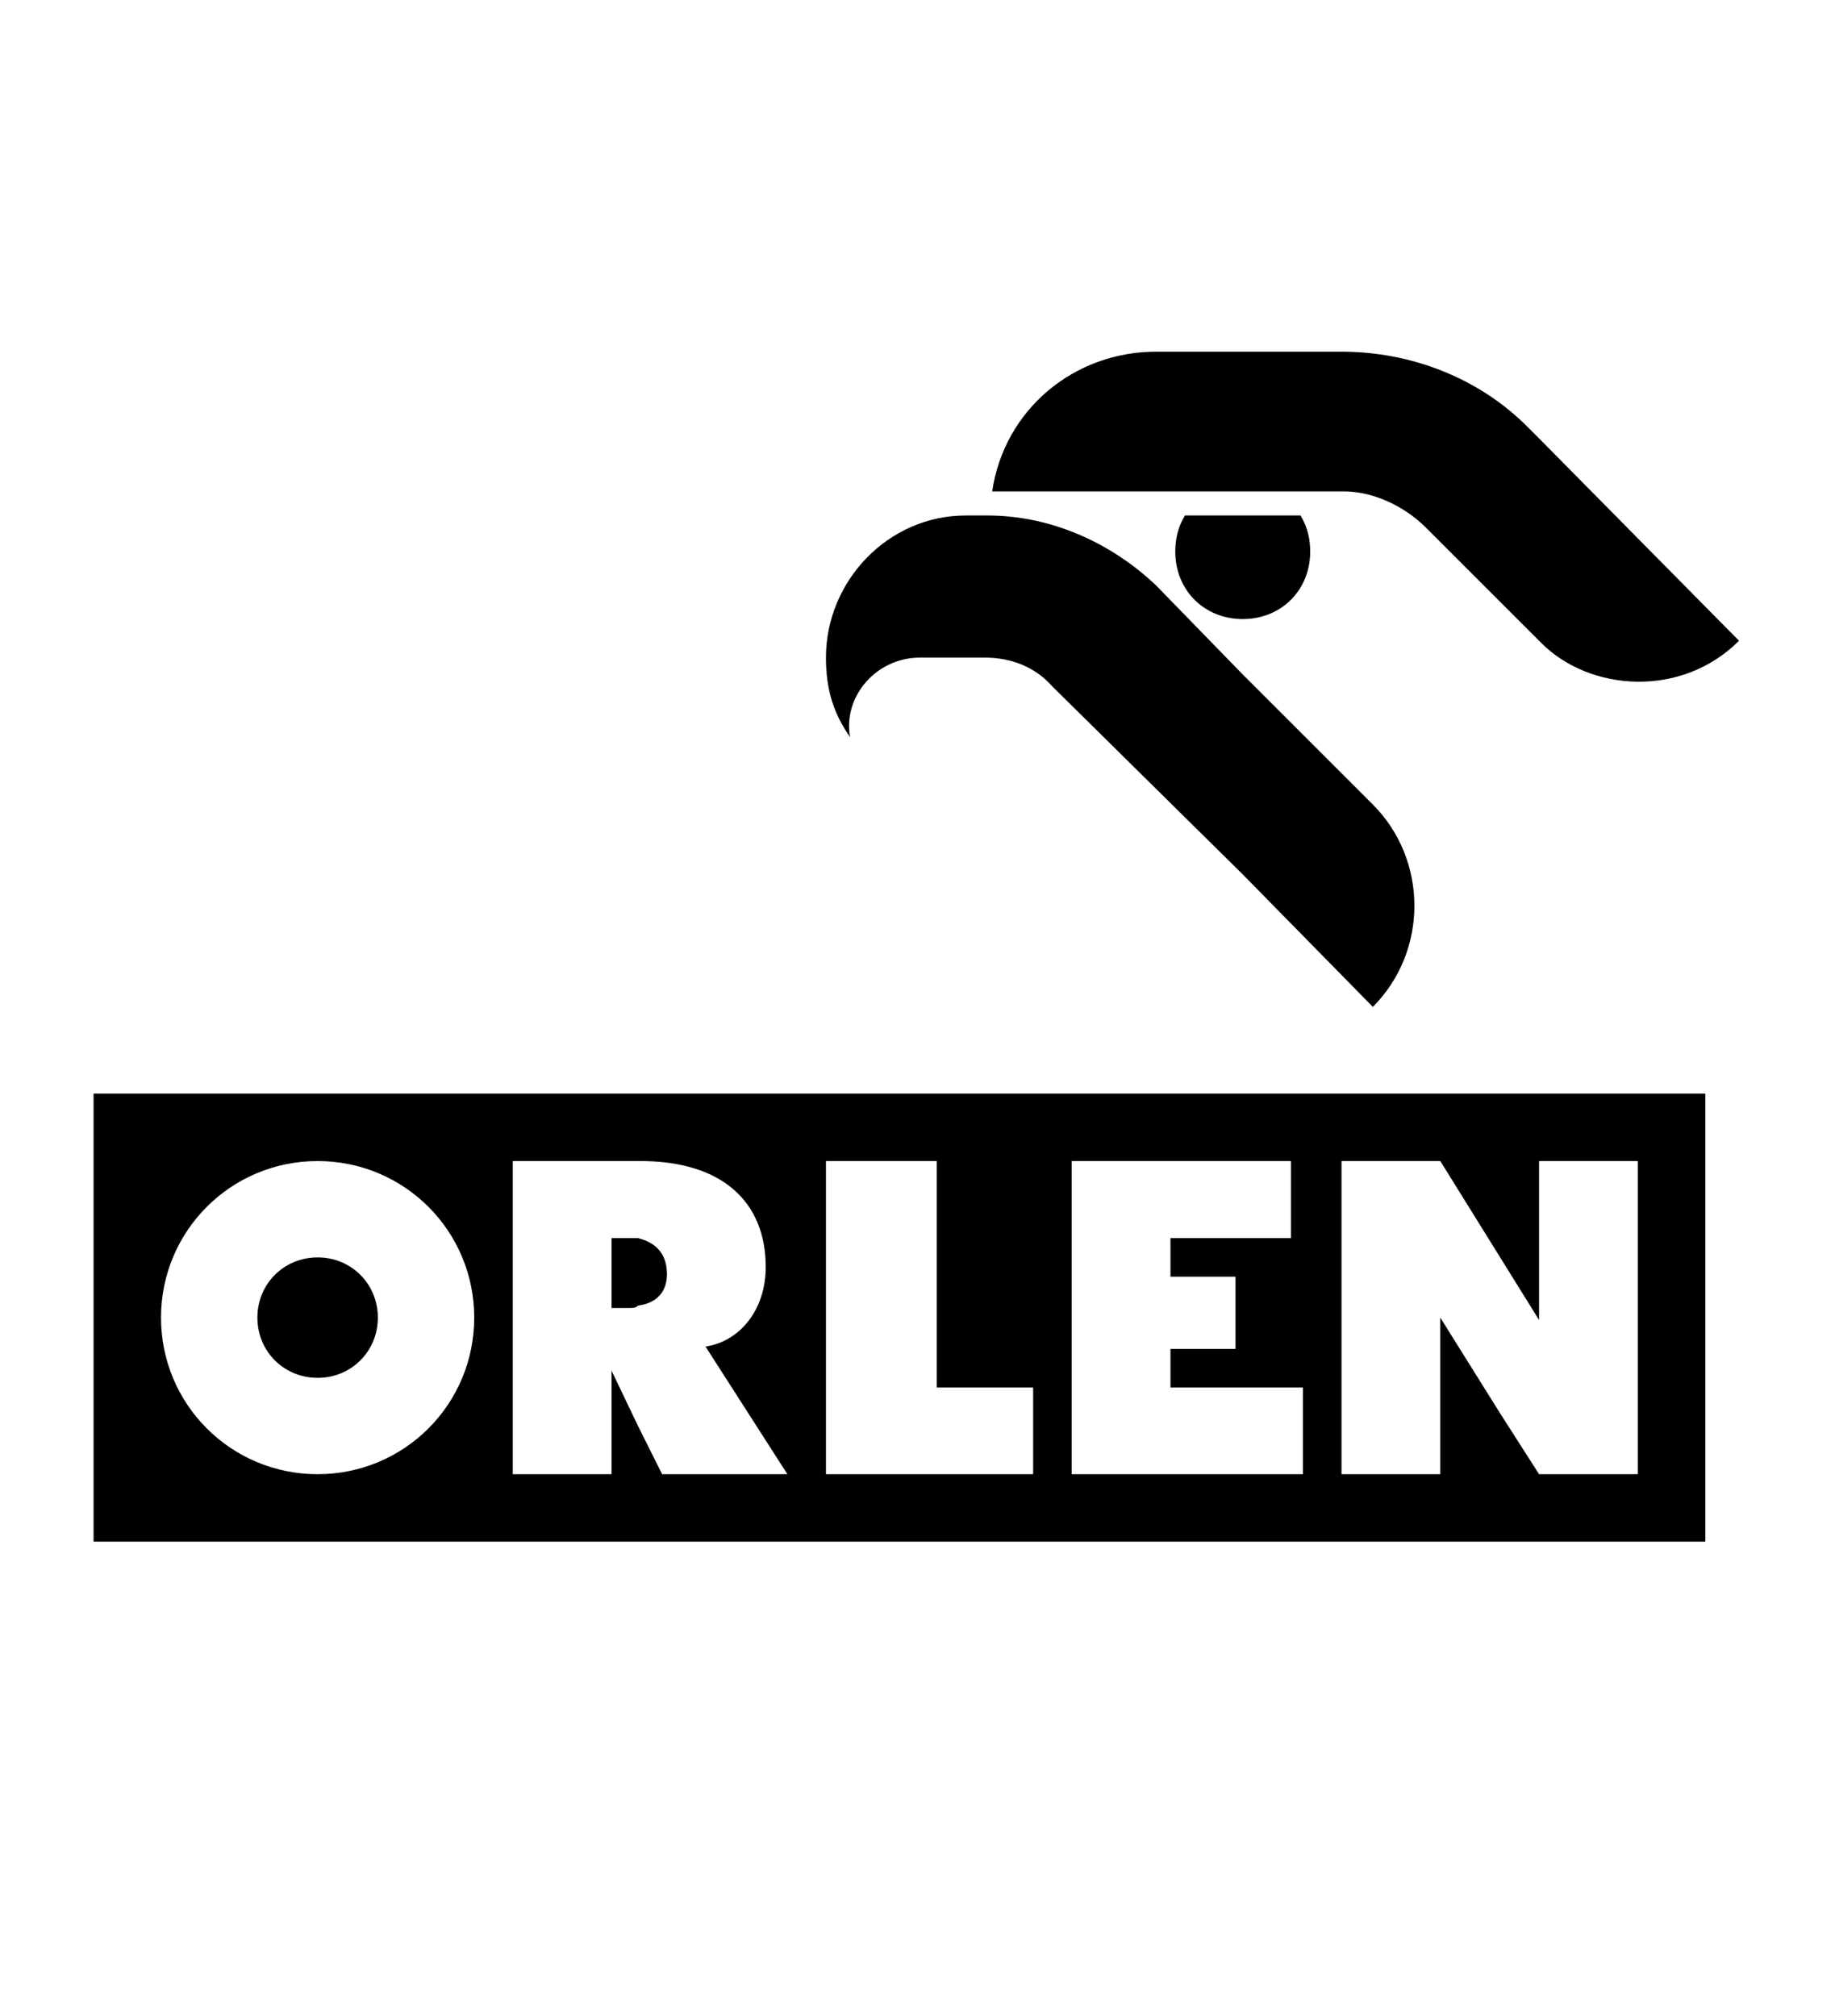 <?xml version="1.0" encoding="UTF-8"?>
<!DOCTYPE svg PUBLIC "-//W3C//DTD SVG 1.1//EN" "http://www.w3.org/Graphics/SVG/1.1/DTD/svg11.dtd">
<!-- Creator: CorelDRAW 2020 (64-Bit) -->
<svg xmlns="http://www.w3.org/2000/svg" xml:space="preserve" width="91px" height="100px" version="1.1" style="shape-rendering:geometricPrecision; text-rendering:geometricPrecision; image-rendering:optimizeQuality; fill-rule:evenodd; clip-rule:evenodd"
viewBox="0 0 7.58 8.37"
 xmlns:xlink="http://www.w3.org/1999/xlink"
 xmlns:xodm="http://www.corel.com/coreldraw/odm/2003">
 <defs>
  <style type="text/css">
   <![CDATA[
    .fil1 {fill:none}
    .fil0 {fill:black;fill-rule:nonzero}
   ]]>
  </style>
 </defs>
 <g id="Vrstva_x0020_1">
  <path class="fil0" d="M1.3 5.22c-0.14,0 -0.25,0.11 -0.25,0.25 0,0.14 0.11,0.25 0.25,0.25 0.14,0 0.25,-0.11 0.25,-0.25 0,-0.14 -0.11,-0.25 -0.25,-0.25zm1.22 -0.08l0 0.29 0.07 0c0.02,0 0.03,0 0.04,-0.01 0.08,-0.01 0.12,-0.06 0.12,-0.13 0,-0.08 -0.04,-0.13 -0.12,-0.15 -0.01,0 -0.02,0 -0.04,0l-0.07 0 0 0zm3.03 -0.32l0.4 0 0.01 0 0.41 0.66 0 -0.66 0.41 0 0 1.3 -0.41 0 0 0 -0.16 -0.25 -0.25 -0.4 0 0.65 -0.41 0 0 -1.3zm-1.12 0l0.91 0 0 0.32 -0.5 0 0 0.16 0.27 0 0 0.3 -0.27 0 0 0.16 0.55 0 0 0.36 -0.96 0 0 0 0 0 0 -1.3zm-1.02 0l0.46 0 0 0 0 0 0 0.94 0.4 0 0 0.36 -0.86 0 0 -1.3zm-1.3 0l0.53 0c0.34,0 0.52,0.17 0.52,0.44 0,0.18 -0.11,0.31 -0.25,0.33l0.34 0.53 -0.52 0 -0.1 -0.2 -0.11 -0.23 0 0.43 -0.41 0 0 -1.3 0 0zm-0.81 0c0.36,0 0.65,0.29 0.65,0.65 0,0.36 -0.29,0.65 -0.65,0.65 -0.36,0 -0.65,-0.29 -0.65,-0.65 0,-0.36 0.29,-0.65 0.65,-0.65zm-0.93 -0.28l0 1.86 6.69 0 0 -1.86 -6.69 0zm4.53 -2.4c-0.03,0.05 -0.04,0.1 -0.04,0.15 0,0.16 0.12,0.28 0.28,0.28 0.16,0 0.28,-0.12 0.28,-0.28 0,-0.05 -0.01,-0.1 -0.04,-0.15l-0.48 0zm-0.91 0c-0.32,0 -0.58,0.27 -0.58,0.59 0,0.13 0.03,0.23 0.1,0.33 -0.03,-0.17 0.11,-0.33 0.29,-0.33l0.27 0c0.11,0 0.21,0.04 0.28,0.12l0.79 0.78 0.54 0.55c0.23,-0.23 0.23,-0.61 0,-0.84l-0.54 -0.54 -0.36 -0.37c-0.19,-0.18 -0.44,-0.29 -0.7,-0.29l-0.09 0 0 0zm0.79 -0.68c-0.34,0 -0.63,0.24 -0.68,0.58l1.46 0c0.12,0 0.25,0.06 0.34,0.15l0.48 0.48c0.2,0.2 0.58,0.23 0.82,-0.01l-0.83 -0.84 -0.05 -0.05c-0.2,-0.2 -0.48,-0.31 -0.77,-0.31l-0.77 0 0 0z"/>
  <rect class="fil1" width="7.58" height="8.37"/>
 </g>
</svg>
